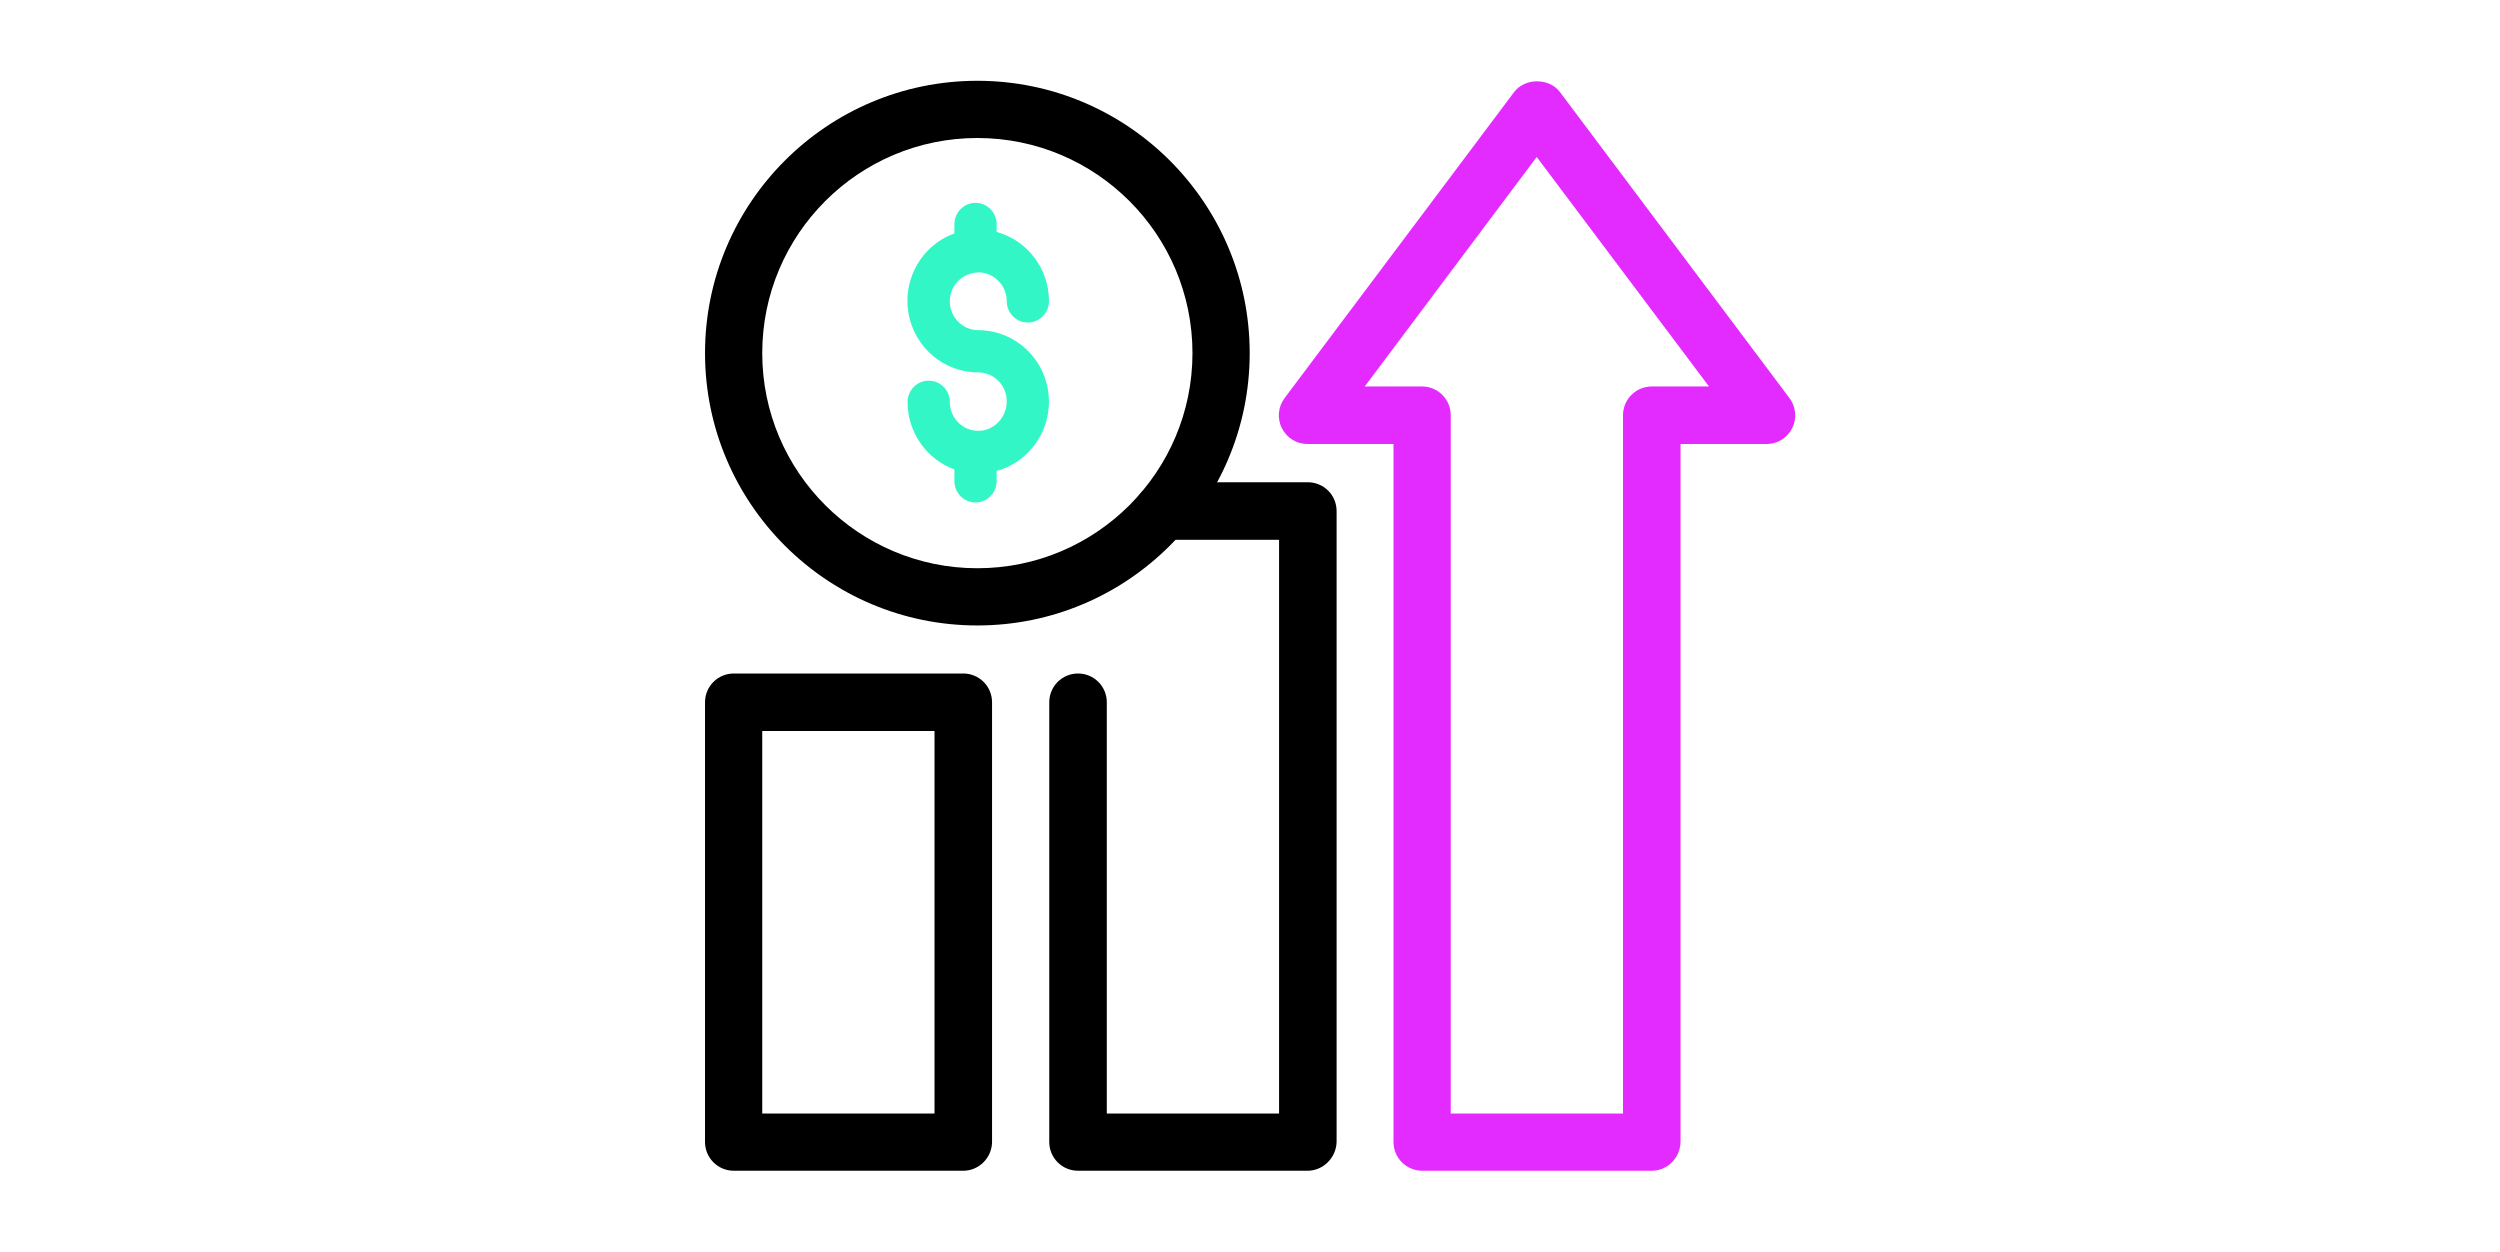 <?xml version="1.0" encoding="utf-8"?>
<!-- Generator: Adobe Illustrator 27.6.1, SVG Export Plug-In . SVG Version: 6.00 Build 0)  -->
<svg version="1.1" id="Layer_1" xmlns="http://www.w3.org/2000/svg" xmlns:xlink="http://www.w3.org/1999/xlink" x="0px" y="0px"
	 viewBox="0 0 817 409" style="enable-background:new 0 0 817 409;" xml:space="preserve">
<style type="text/css">
	.st0{fill:#E42BFF;}
	.st1{fill:#32F6C5;}
</style>
<g>
	<path d="M314.8,382.6h-75c-5.2,0-9.4-4.2-9.4-9.4V229.5c0-5.2,4.2-9.4,9.4-9.4h75c5.2,0,9.4,4.2,9.4,9.4v143.8
		C324.1,378.4,319.9,382.6,314.8,382.6z M249.1,363.9h56.3v-125h-56.3V363.9z"/>
	<path d="M427.3,382.6h-75c-5.2,0-9.4-4.2-9.4-9.4V229.5c0-5.2,4.2-9.4,9.4-9.4c5.2,0,9.4,4.2,9.4,9.4v134.4h56.3V176.4h-37.8
		c-5.2,0-9.4-4.2-9.4-9.4s4.2-9.4,9.4-9.4h47.2c5.2,0,9.4,4.2,9.4,9.4v206.3C436.6,378.4,432.4,382.6,427.3,382.6z"/>
	<path class="st0" d="M539.8,382.6h-75c-5.2,0-9.4-4.2-9.4-9.4V145.1h-28.1c-3.6,0-6.8-2-8.4-5.2c-1.6-3.2-1.2-7,0.9-9.8l75-100
		c3.5-4.7,11.5-4.7,15,0l75,100c2.1,2.8,2.5,6.6,0.9,9.8c-1.6,3.2-4.8,5.2-8.4,5.2l-28.1,0v228.1
		C549.1,378.4,544.9,382.6,539.8,382.6z M474.1,363.9h56.3V135.7c0-5.2,4.2-9.4,9.4-9.4l18.7,0l-56.3-75l-56.2,75h18.7
		c5.2,0,9.4,4.2,9.4,9.4V363.9z"/>
	<path d="M319.4,204.4c-49.1,0-89-39.9-89-89s39.9-89,89-89s89,39.9,89,89S368.5,204.4,319.4,204.4z M319.4,45.1
		c-38.8,0-70.3,31.5-70.3,70.3s31.5,70.3,70.3,70.3s70.3-31.5,70.3-70.3S358.2,45.1,319.4,45.1z"/>
	<path class="st1" d="M319.7,140.8c-5.1,0-9.3-4.2-9.3-9.4c0-3.9-3.1-7-6.9-7c-3.8,0-6.9,3.1-6.9,7c0,9.9,6.2,18.7,15.3,22v3.8
		c0,3.9,3.1,7,6.9,7s6.9-3.1,6.9-7v-3.3c12.3-3.4,19.6-16.2,16.3-28.7c-2.7-10.2-11.9-17.3-22.3-17.3c-5.1,0-9.3-4.2-9.3-9.4
		c0-4.8,3.5-8.8,8.3-9.4c0.1,0,0.1,0,0.2,0c0.3,0,0.6,0,0.9-0.1c5.1,0.1,9.2,4.3,9.2,9.4c0,3.9,3.1,7,6.9,7c3.8,0,6.9-3.1,6.9-7
		c0-10.6-7-19.8-17.1-22.6v-2.5c0-3.9-3.1-7-6.9-7s-6.9,3.1-6.9,7v3c-12,4.3-18.3,17.7-14,29.9c3.3,9.3,12,15.5,21.8,15.5
		c5.1,0,9.3,4.2,9.3,9.4C329,136.5,324.8,140.8,319.7,140.8L319.7,140.8z"/>
</g>
</svg>
